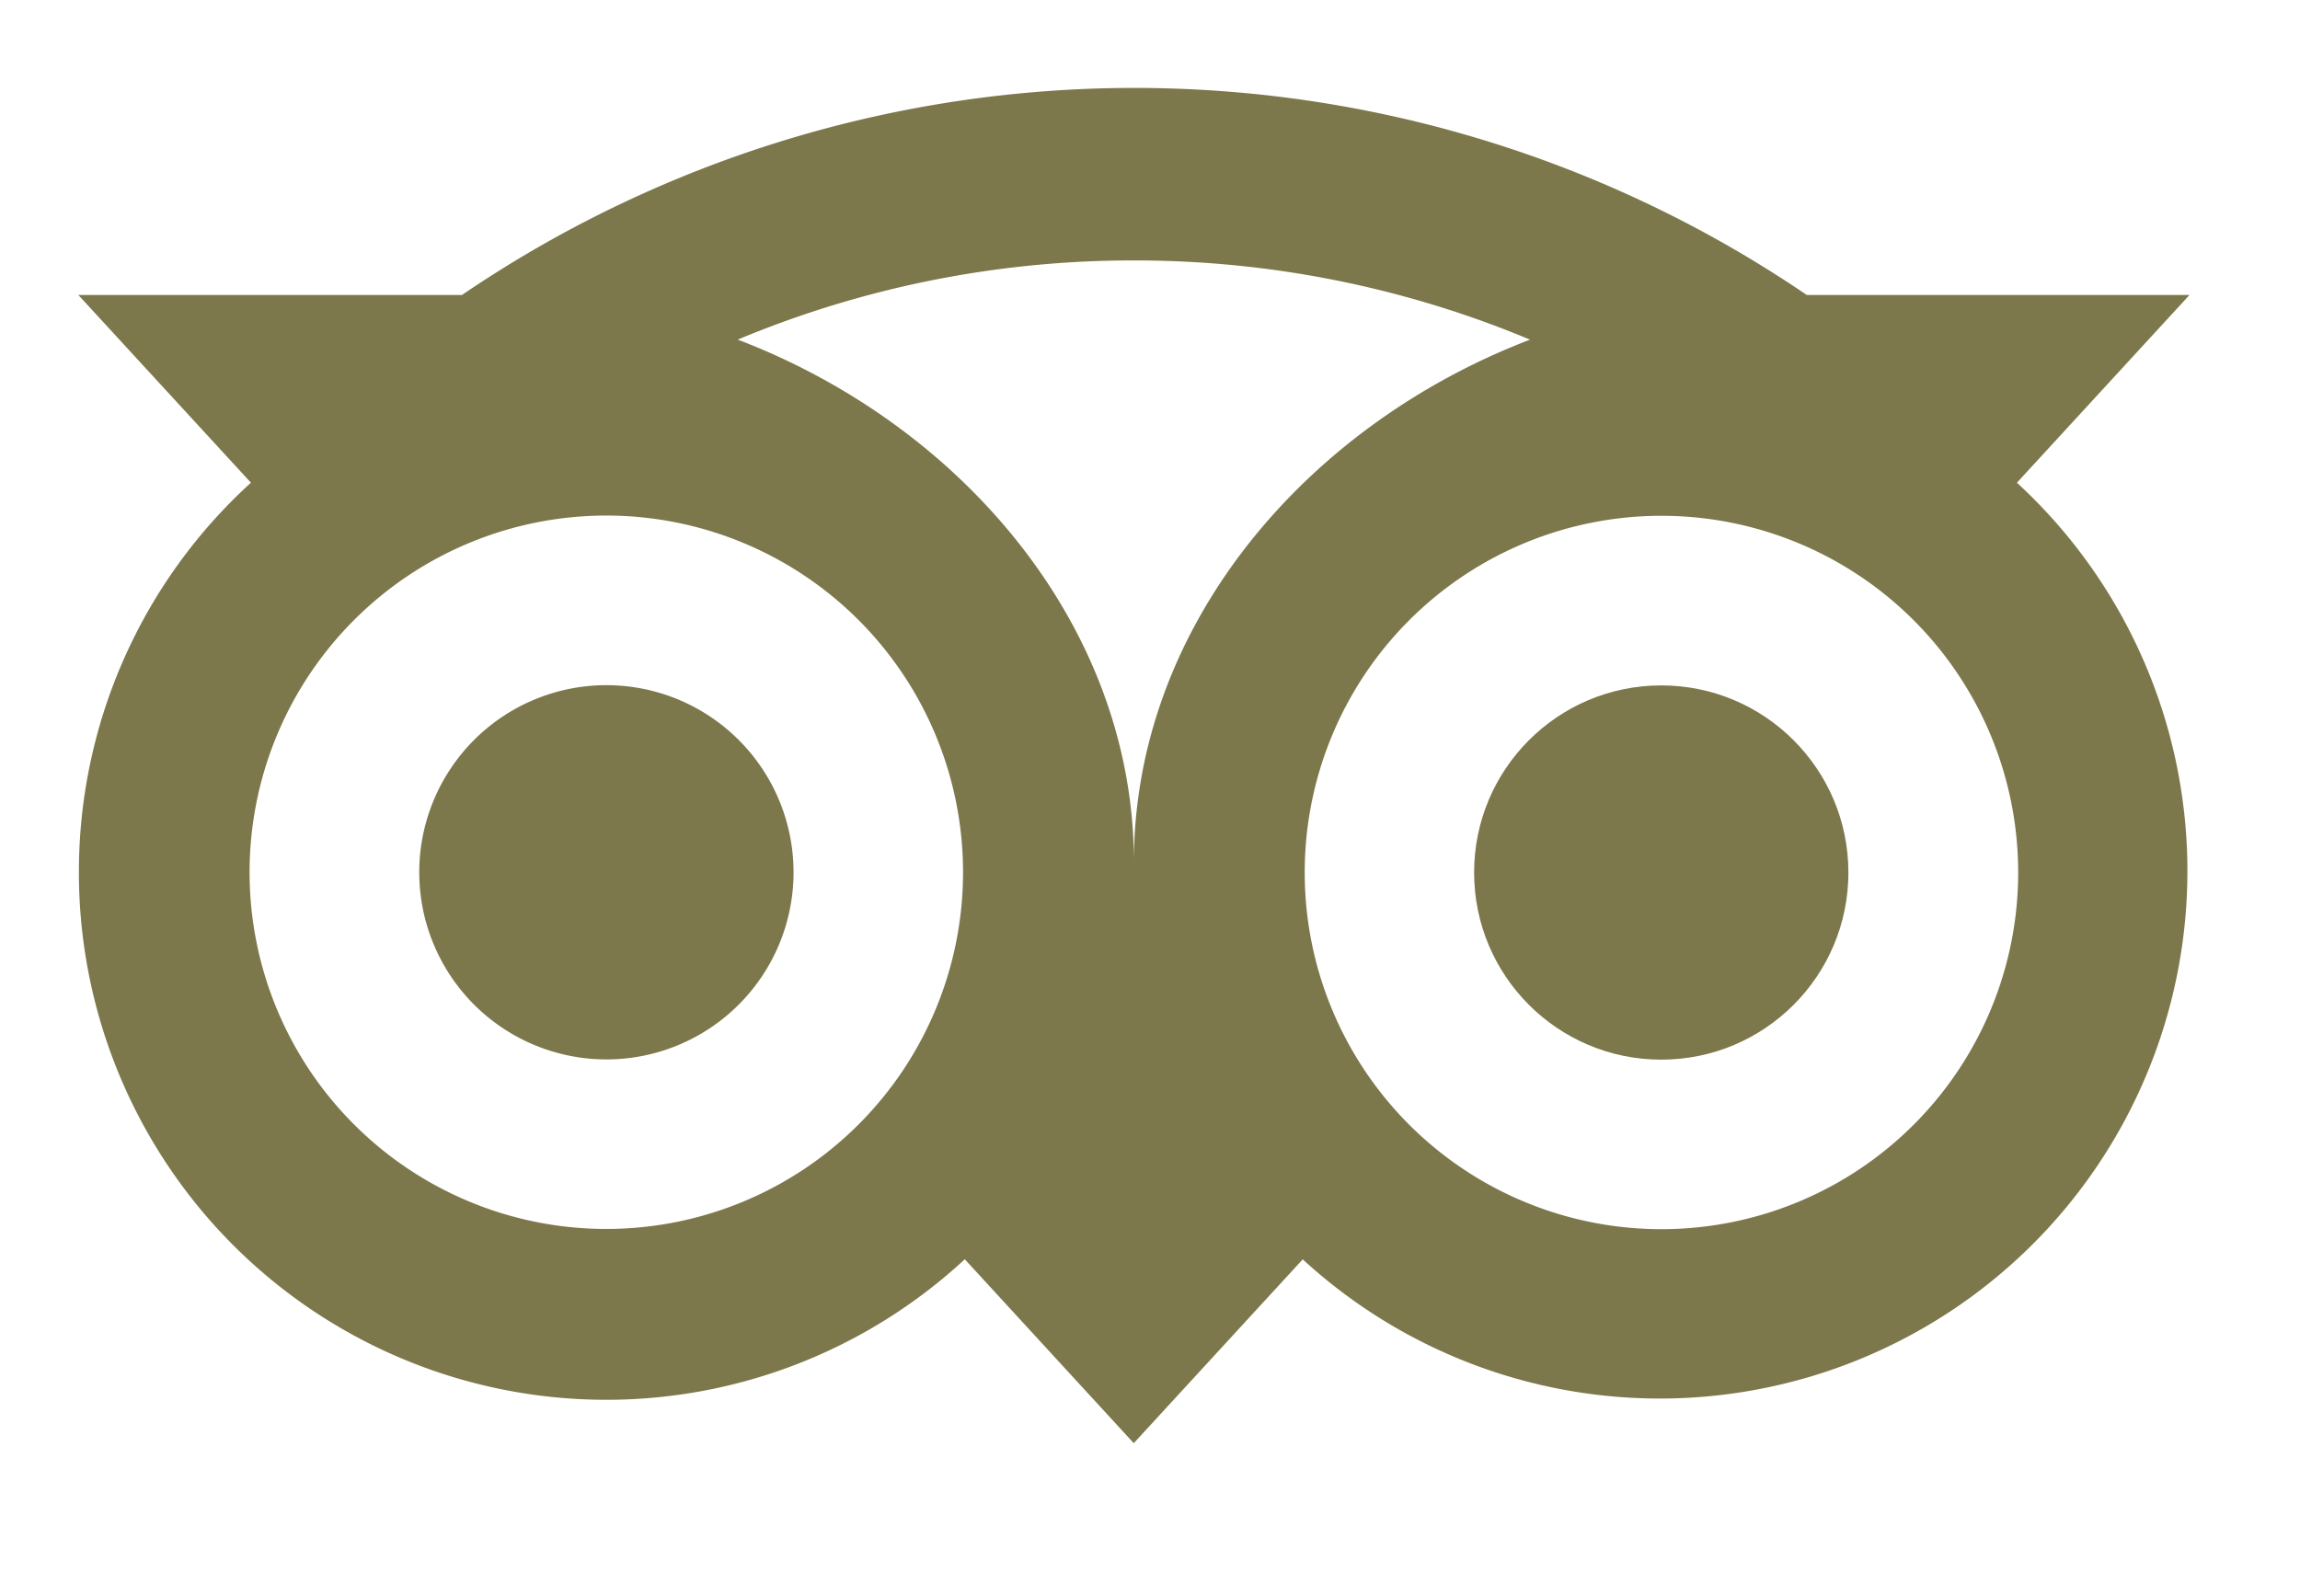 <svg xmlns="http://www.w3.org/2000/svg" width="49" height="34" viewBox="0 0 49 34">
  <g id="Gruppe_790" data-name="Gruppe 790" transform="translate(-411 -6614)">
    <path id="Pfad_295" data-name="Pfad 295" d="M135.036,237.7a3.987,3.987,0,1,0-3.986-3.987h0A3.987,3.987,0,0,0,135.036,237.7Z" transform="translate(288.882 6398.873)" fill="#7c784b"/>
    <ellipse id="Ellipse_3" data-name="Ellipse 3" cx="3.987" cy="3.987" rx="3.987" ry="3.987" transform="translate(442.405 6628.604)" fill="#7c784b"/>
    <path id="Pfad_296" data-name="Pfad 296" d="M.012,16.727a11.236,11.236,0,0,0,18.873,8.241l3.6,3.919,3.6-3.917A11.238,11.238,0,1,0,41.3,8.422l3.677-4H36.823a25.463,25.463,0,0,0-28.65,0H0l3.677,4A11.209,11.209,0,0,0,.012,16.727Zm41.315,0a7.6,7.6,0,1,1-7.6-7.6,7.6,7.6,0,0,1,7.6,7.6ZM22.485,3.686a21.822,21.822,0,0,1,8.442,1.688c-4.8,1.836-8.439,6.13-8.439,11.133,0-5-3.64-9.3-8.44-11.134A21.816,21.816,0,0,1,22.485,3.686ZM11.248,9.122a7.6,7.6,0,1,1-7.6,7.6,7.6,7.6,0,0,1,7.6-7.6Z" transform="translate(412.669 6615.863)" fill="#7c784b"/>
    <rect id="Rechteck_125" data-name="Rechteck 125" width="49" height="34" transform="translate(411 6614)" fill="none"/>
  </g>
</svg>
